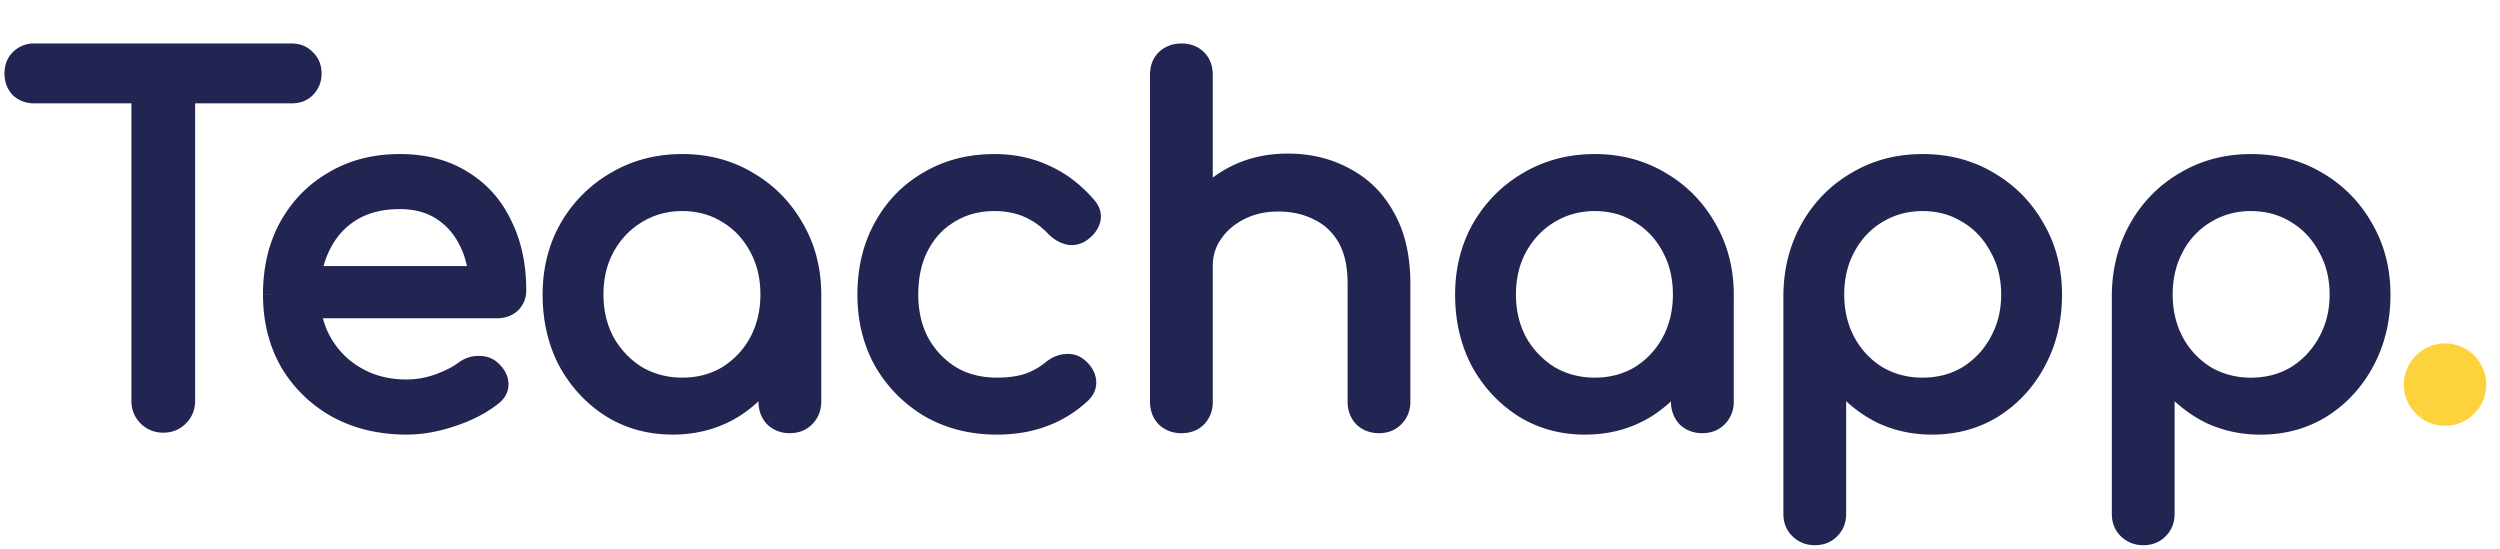 <svg xmlns="http://www.w3.org/2000/svg" width="182" height="40" fill="none" xmlns:v="https://vecta.io/nano"><g fill="#222552"><path d="M11.886 31c-.513 0-.945-.175-1.295-.525s-.525-.782-.525-1.295V3.665h3.64V29.18c0 .513-.175.945-.525 1.295s-.782.525-1.295.525zM2.506 7.025c-.49 0-.898-.152-1.225-.455-.303-.327-.455-.735-.455-1.225s.152-.887.455-1.19c.327-.327.735-.49 1.225-.49h18.725c.49 0 .887.163 1.19.49.327.303.49.7.49 1.19s-.163.898-.49 1.225c-.303.303-.7.455-1.19.455H2.506zM29.622 31.14c-1.937 0-3.663-.408-5.18-1.225-1.493-.84-2.672-1.983-3.535-3.43-.84-1.47-1.26-3.15-1.26-5.04 0-1.913.397-3.593 1.19-5.04.817-1.47 1.937-2.613 3.36-3.43 1.423-.84 3.057-1.26 4.9-1.26 1.82 0 3.383.408 4.69 1.225 1.307.793 2.298 1.902 2.975 3.325.7 1.4 1.05 3.022 1.05 4.865a1.52 1.52 0 0 1-.455 1.12c-.303.28-.688.42-1.155.42H22.097v-2.8h14l-1.435.98c-.023-1.167-.257-2.205-.7-3.115-.443-.933-1.073-1.668-1.89-2.205s-1.808-.805-2.975-.805c-1.33 0-2.473.292-3.43.875a5.65 5.65 0 0 0-2.135 2.415c-.49 1.003-.735 2.147-.735 3.43s.292 2.427.875 3.43 1.388 1.797 2.415 2.38 2.205.875 3.535.875c.723 0 1.458-.128 2.205-.385.77-.28 1.388-.595 1.855-.945a1.86 1.86 0 0 1 1.12-.385c.42-.023.782.093 1.085.35.397.35.607.735.63 1.155s-.163.782-.56 1.085c-.793.63-1.785 1.143-2.975 1.54-1.167.397-2.287.595-3.36.595zm19.34 0c-1.703 0-3.232-.42-4.585-1.26-1.353-.863-2.427-2.018-3.22-3.465-.77-1.47-1.155-3.127-1.155-4.97s.42-3.5 1.26-4.97a9.49 9.49 0 0 1 3.465-3.465c1.47-.863 3.115-1.295 4.935-1.295s3.453.432 4.9 1.295c1.447.84 2.59 1.995 3.43 3.465.863 1.47 1.295 3.127 1.295 4.97h-1.365c0 1.843-.397 3.5-1.19 4.97a9.11 9.11 0 0 1-3.185 3.465c-1.353.84-2.882 1.26-4.585 1.26zm.7-3.15c1.19 0 2.252-.28 3.185-.84.933-.583 1.668-1.365 2.205-2.345.537-1.003.805-2.123.805-3.36 0-1.26-.268-2.38-.805-3.36-.537-1.003-1.272-1.785-2.205-2.345-.933-.583-1.995-.875-3.185-.875-1.167 0-2.228.292-3.185.875-.933.56-1.68 1.342-2.24 2.345-.537.98-.805 2.1-.805 3.36 0 1.237.268 2.357.805 3.36.56.98 1.307 1.762 2.24 2.345.957.56 2.018.84 3.185.84zm7.84 3.045c-.513 0-.945-.163-1.295-.49-.327-.35-.49-.782-.49-1.295v-5.355l.665-3.71 2.905 1.26v7.805c0 .513-.175.945-.525 1.295-.327.327-.747.49-1.26.49zm15.078.105c-1.867 0-3.535-.42-5.005-1.26a9.57 9.57 0 0 1-3.43-3.465c-.817-1.47-1.225-3.127-1.225-4.97 0-1.89.408-3.57 1.225-5.04s1.937-2.613 3.36-3.43c1.423-.84 3.057-1.26 4.9-1.26 1.377 0 2.637.268 3.78.805 1.143.513 2.17 1.295 3.08 2.345.327.373.443.758.35 1.155s-.35.747-.77 1.05a1.38 1.38 0 0 1-1.085.245c-.397-.093-.758-.303-1.085-.63-1.143-1.213-2.567-1.82-4.27-1.82-1.19 0-2.24.28-3.15.84-.91.537-1.622 1.295-2.135 2.275s-.77 2.135-.77 3.465c0 1.26.257 2.38.77 3.36.537.98 1.272 1.762 2.205 2.345.933.56 2.018.84 3.255.84.817 0 1.528-.093 2.135-.28.63-.21 1.202-.525 1.715-.945.373-.303.758-.467 1.155-.49a1.32 1.32 0 0 1 1.05.315c.397.327.618.7.665 1.12.047.397-.093.758-.42 1.085-1.68 1.563-3.78 2.345-6.3 2.345zm13.426-7.105c-.513 0-.945-.163-1.295-.49-.327-.35-.49-.782-.49-1.295V5.45c0-.537.163-.968.49-1.295.35-.327.782-.49 1.295-.49.537 0 .968.163 1.295.49s.49.758.49 1.295v16.8c0 .513-.163.945-.49 1.295-.327.327-.758.49-1.295.49zm14.385 7c-.513 0-.945-.163-1.295-.49-.327-.35-.49-.782-.49-1.295v-8.61c0-1.33-.245-2.415-.735-3.255s-1.155-1.458-1.995-1.855c-.817-.42-1.762-.63-2.835-.63-.98 0-1.867.198-2.66.595s-1.423.933-1.89 1.61c-.467.653-.7 1.412-.7 2.275h-2.205c0-1.47.35-2.777 1.05-3.92.723-1.167 1.703-2.088 2.94-2.765S92.2 11.68 93.74 11.68c1.61 0 3.045.35 4.305 1.05 1.283.677 2.287 1.68 3.01 3.01.747 1.33 1.12 2.963 1.12 4.9v8.61c0 .513-.175.945-.525 1.295-.326.327-.746.49-1.26.49zm-14.385 0c-.513 0-.945-.163-1.295-.49-.327-.35-.49-.782-.49-1.295V13.64c0-.537.163-.968.49-1.295.35-.327.782-.49 1.295-.49.537 0 .968.163 1.295.49s.49.758.49 1.295v15.61c0 .513-.163.945-.49 1.295-.327.327-.758.49-1.295.49zm29.387.105c-1.703 0-3.232-.42-4.585-1.26-1.353-.863-2.427-2.018-3.22-3.465-.77-1.47-1.155-3.127-1.155-4.97s.42-3.5 1.26-4.97c.863-1.47 2.018-2.625 3.465-3.465 1.47-.863 3.115-1.295 4.935-1.295s3.453.432 4.9 1.295c1.447.84 2.59 1.995 3.43 3.465.863 1.47 1.295 3.127 1.295 4.97h-1.365c0 1.843-.397 3.5-1.19 4.97-.77 1.447-1.832 2.602-3.185 3.465-1.353.84-2.882 1.26-4.585 1.26zm.7-3.15c1.19 0 2.252-.28 3.185-.84a6.27 6.27 0 0 0 2.205-2.345c.537-1.003.805-2.123.805-3.36 0-1.26-.268-2.38-.805-3.36-.537-1.003-1.272-1.785-2.205-2.345-.933-.583-1.995-.875-3.185-.875-1.167 0-2.228.292-3.185.875-.933.56-1.68 1.342-2.24 2.345-.537.98-.805 2.1-.805 3.36 0 1.237.268 2.357.805 3.36.56.98 1.307 1.762 2.24 2.345.957.56 2.018.84 3.185.84zm7.84 3.045c-.513 0-.945-.163-1.295-.49-.327-.35-.49-.782-.49-1.295v-5.355l.665-3.71 2.905 1.26v7.805c0 .513-.175.945-.525 1.295-.327.327-.747.49-1.26.49zm8.183 8.155a1.76 1.76 0 0 1-1.295-.525c-.326-.327-.49-.747-.49-1.26v-15.96c.024-1.843.455-3.5 1.295-4.97a9.23 9.23 0 0 1 3.43-3.465c1.447-.863 3.08-1.295 4.9-1.295 1.844 0 3.489.432 4.935 1.295 1.447.84 2.59 1.995 3.43 3.465.864 1.47 1.295 3.127 1.295 4.97s-.396 3.5-1.19 4.97c-.77 1.447-1.831 2.602-3.185 3.465-1.353.84-2.881 1.26-4.585 1.26-1.376 0-2.648-.28-3.815-.84a9.28 9.28 0 0 1-2.94-2.345v9.45c0 .513-.163.933-.49 1.26-.326.35-.758.525-1.295.525zm7.84-11.2c1.19 0 2.252-.28 3.185-.84.934-.583 1.669-1.365 2.205-2.345.56-1.003.84-2.123.84-3.36 0-1.26-.28-2.38-.84-3.36-.536-1.003-1.271-1.785-2.205-2.345-.933-.583-1.995-.875-3.185-.875a6 6 0 0 0-3.185.875c-.933.56-1.668 1.342-2.205 2.345-.536.98-.805 2.1-.805 3.36 0 1.237.269 2.357.805 3.36a6.27 6.27 0 0 0 2.205 2.345 6.19 6.19 0 0 0 3.185.84zm16.07 11.2c-.514 0-.945-.175-1.295-.525-.327-.327-.49-.747-.49-1.26v-15.96c.023-1.843.455-3.5 1.295-4.97s1.983-2.625 3.43-3.465c1.446-.863 3.08-1.295 4.9-1.295 1.843 0 3.488.432 4.935 1.295a9.23 9.23 0 0 1 3.43 3.465c.863 1.47 1.295 3.127 1.295 4.97s-.397 3.5-1.19 4.97c-.77 1.447-1.832 2.602-3.185 3.465-1.354.84-2.882 1.26-4.585 1.26-1.377 0-2.649-.28-3.815-.84-1.144-.583-2.124-1.365-2.94-2.345v9.45c0 .513-.164.933-.49 1.26-.327.35-.759.525-1.295.525zm7.84-11.2c1.19 0 2.251-.28 3.185-.84a6.27 6.27 0 0 0 2.205-2.345c.56-1.003.84-2.123.84-3.36 0-1.26-.28-2.38-.84-3.36-.537-1.003-1.272-1.785-2.205-2.345-.934-.583-1.995-.875-3.185-.875-1.167 0-2.229.292-3.185.875-.934.56-1.669 1.342-2.205 2.345-.537.98-.805 2.1-.805 3.36 0 1.237.268 2.357.805 3.36.536.98 1.271 1.762 2.205 2.345.956.56 2.018.84 3.185.84z"/><path d="M10.591 30.475l-.354.354h0l.354-.354zm-.525-26.81v-.5h-.5v.5h.5zm3.64 0h.5v-.5h-.5v.5zm-.525 26.81l.353.354h0l-.353-.354zM1.281 6.57l-.366.34.013.014.014.013.34-.366zm0-2.415l-.354-.354h0l.354.354zm21.14 0l-.366.34.013.014.014.013.34-.366zm0 2.415l.354.354h0l-.354-.354zM11.886 30.5a1.26 1.26 0 0 1-.942-.379l-.707.707c.448.447 1.008.671 1.649.671v-1zm-.942-.379a1.26 1.26 0 0 1-.378-.941h-1c0 .64.224 1.201.671 1.649l.707-.707zm-.378-.941V3.665h-1V29.18h1zm-.5-25.015h3.64v-1h-3.64v1zm3.14-.5V29.18h1V3.665h-1zm0 25.515a1.26 1.26 0 0 1-.379.941l.707.707c.448-.448.672-1.008.672-1.649h-1zm-.379.941a1.26 1.26 0 0 1-.941.379v1c.64 0 1.201-.224 1.648-.671l-.707-.707zM2.506 6.525c-.377 0-.66-.113-.885-.321l-.68.733c.429.398.963.589 1.565.589v-1zm-.859-.295c-.209-.225-.321-.507-.321-.885h-1c0 .603.191 1.137.589 1.565l.733-.68zm-.321-.885c0-.378.113-.64.309-.836l-.707-.707c-.411.411-.601.941-.601 1.544h1zm.309-.836c.227-.227.505-.344.871-.344v-1a2.16 2.16 0 0 0-1.579.636l.707.707zm.871-.344h18.725v-1H2.506v1zm18.725 0c.366 0 .625.116.824.33l.733-.68c-.408-.439-.943-.65-1.556-.65v1zm.85.356c.214.199.33.457.33.824h1c0-.614-.21-1.148-.65-1.556l-.68.733zm.33.824c0 .366-.117.645-.344.871l.707.707a2.16 2.16 0 0 0 .637-1.579h-1zm-.344.871c-.196.196-.458.309-.836.309v1c.602 0 1.133-.191 1.543-.601l-.707-.707zm-.836.309H2.506v1h18.725v-1zm3.211 23.39l-.245.436.008.004.237-.44zm-3.535-3.43l-.434.248.005.008.429-.256zm-.07-10.08l-.437-.243-.001.002.438.24zm3.36-3.43l.249.434.005-.003-.254-.431zm9.59-.035l-.265.424.006.003.259-.427zm2.975 3.325l-.452.215.004.009.447-.224zm.595 5.985l.339.367.007-.007.007-.007-.354-.354zm-15.26.42h-.5v.5h.5v-.5zm0-2.8v-.5h-.5v.5h.5zm14 0l.282.413 1.337-.913h-1.619v.5zm-1.435.98l-.5.01.018.924.763-.521-.282-.413zm-.7-3.115l-.452.215.002.005.449-.219zm-1.89-2.205l-.275.418.275-.418zm-6.405.07l-.26-.427-.005.003.265.424zm-2.135 2.415l.449.219.002-.004-.451-.215zm.14 6.86l-.432.251h0l.432-.251zm2.415 2.38l.247-.435h0l-.247.435zm5.74.49l.163.473.008-.003-.171-.47zm1.855-.945l-.296-.403-.004.003.3.4zm1.12-.385v.5h.014l.014-.001-.028-.499zm1.085.35l.331-.375-.008-.007-.323.382zm.63 1.155l.499-.028-.499.028zm-.56 1.085l-.304-.397-.007.006.311.392zm-2.975 1.54l-.158-.474-.003.001.161.473zm-3.36.095c-1.864 0-3.508-.393-4.943-1.165l-.474.88c1.598.861 3.408 1.285 5.417 1.285v-1zm-4.935-1.161c-1.419-.798-2.533-1.88-3.351-3.25l-.859.512c.909 1.523 2.151 2.728 3.719 3.61l.49-.872zm-3.346-3.242c-.792-1.386-1.194-2.979-1.194-4.792h-1c0 1.967.438 3.734 1.326 5.288l.868-.496zm-1.194-4.792c0-1.843.382-3.438 1.129-4.8l-.877-.481c-.84 1.531-1.252 3.296-1.252 5.28h1zm1.127-4.797c.774-1.392 1.829-2.469 3.172-3.239l-.498-.867c-1.504.863-2.689 2.073-3.548 3.621l.874.486zm3.177-3.242c1.338-.79 2.881-1.191 4.646-1.191v-1c-1.922 0-3.645.439-5.154 1.329l.508.861zm4.646-1.191c1.743 0 3.211.39 4.425 1.149l.53-.848c-1.399-.875-3.058-1.301-4.955-1.301v1zm4.431 1.152c1.221.741 2.147 1.774 2.783 3.112l.903-.429c-.717-1.509-1.774-2.692-3.167-3.538l-.519.855zm2.787 3.121c.66 1.319.997 2.862.997 4.641h1c0-1.907-.362-3.608-1.103-5.089l-.895.447zm.997 4.641c0 .316-.102.56-.308.766l.707.707a2.02 2.02 0 0 0 .601-1.474h-1zm-.294.753c-.199.183-.457.287-.816.287v1c.575 0 1.086-.176 1.494-.553l-.678-.735zm-.816.287H22.097v1h14.105v-1zm-13.605.5v-2.8h-1v2.8h1zm-.5-2.3h14v-1h-14v1zm13.718-.913l-1.435.98.564.826 1.435-.98-.564-.826zm-.653 1.383c-.025-1.228-.271-2.34-.75-3.324l-.899.438c.407.836.627 1.801.65 2.906l1-.02zm-.748-3.32c-.48-1.011-1.169-1.818-2.067-2.408l-.549.836c.736.483 1.306 1.146 1.713 2.002l.903-.429zm-2.067-2.408c-.913-.6-2.005-.887-3.25-.887v1c1.088 0 1.98.249 2.7.723l.549-.836zm-3.25-.887c-1.405 0-2.642.309-3.69.948l.521.854c.865-.527 1.914-.802 3.17-.802v-1zm-3.695.951a6.15 6.15 0 0 0-2.321 2.624l.902.431c.451-.944 1.099-1.675 1.949-2.206l-.53-.848zm-2.319 2.62c-.528 1.081-.786 2.301-.786 3.649h1c0-1.219.232-2.285.684-3.211l-.899-.439zm-.786 3.649c0 1.362.311 2.594.943 3.681l.864-.503c-.534-.919-.807-1.974-.807-3.179h-1zm.943 3.681c.629 1.081 1.498 1.937 2.6 2.563l.494-.869c-.951-.54-1.692-1.271-2.23-2.197l-.864.503zm2.6 2.563c1.111.631 2.377.94 3.782.94v-1c-1.255 0-2.346-.274-3.288-.81l-.494.869zm3.782.94c.784 0 1.573-.139 2.368-.412l-.325-.946c-.699.24-1.379.358-2.043.358v1zm2.376-.415c.799-.291 1.466-.626 1.984-1.015l-.6-.8c-.415.311-.985.606-1.726.875l.342.94zm1.98-1.012c.273-.2.544-.288.824-.288v-1c-.513 0-.988.169-1.416.482l.591.806zm.852-.289a.99.99 0 0 1 .734.232l.646-.763c-.407-.344-.896-.497-1.436-.467l.056.998zm.726.226c.324.286.448.554.462.808l.999-.055c-.033-.586-.329-1.088-.798-1.502l-.662.75zm.462.808c.012.222-.071.436-.364.66l.608.794c.5-.382.79-.892.755-1.51l-.998.055zm-.372.666c-.738.586-1.675 1.075-2.822 1.457l.316.949c1.233-.411 2.279-.949 3.128-1.623l-.622-.783zm-2.825 1.458c-1.122.382-2.188.568-3.199.568v1c1.136 0 2.31-.21 3.521-.622l-.322-.947zm11.556-.192l-.269.422.005.003.264-.425zm-3.22-3.465l-.443.232.005.008.438-.24zm.105-9.94l-.431-.253-.003.005.434.248zm3.465-3.465l.251.432.002-.001-.253-.431zm9.835 0l-.256.429.005.003.251-.432zm3.43 3.465l-.434.248.003.005.431-.253zm1.295 4.97v.5h.5v-.5h-.5zm-1.365 0v-.5h-.5v.5h.5zm-1.19 4.97l-.44-.238-.001.003.441.235zm-3.185 3.465l.264.425.005-.003-.269-.422zm-.7-2.73l.257.429.008-.005-.265-.424zm2.205-2.345l.439.24.002-.004-.441-.236zm0-6.72l-.441.236.002.004.438-.24zm-2.205-2.345l-.265.424.008.005.257-.429zm-6.37 0l.257.429.003-.002-.26-.427zm-2.24 2.345l-.437-.244-.002.003.438.24zm0 6.72l-.441.236.007.012.434-.248zm2.24 2.345l-.265.424.006.004.006.004.253-.431zm9.73 3.395l-.365.341.012.013.013.012.341-.365zm-.49-6.65l-.492-.088-.008.044v.044h.5zm.665-3.71l.199-.459-.58-.251-.111.622.492.088zm2.905 1.26h.5v-.328l-.301-.131-.199.459zm-.525 9.1l.354.354h0l-.354-.354zm-9.8.095c-1.617 0-3.053-.397-4.321-1.185l-.527.85c1.438.893 3.059 1.335 4.849 1.335v-1zm-4.316-1.181a8.89 8.89 0 0 1-3.05-3.284l-.877.481c.833 1.518 1.963 2.736 3.389 3.646l.538-.843zM41.6 26.183c-.728-1.391-1.098-2.966-1.098-4.738h-1c0 1.915.401 3.653 1.212 5.202l.886-.464zm-1.098-4.738c0-1.764.401-3.334 1.194-4.722l-.868-.496c-.887 1.552-1.326 3.296-1.326 5.218h1zm1.191-4.717a8.99 8.99 0 0 1 3.285-3.286l-.502-.865a9.99 9.99 0 0 0-3.645 3.644l.862.506zm3.287-3.287c1.388-.815 2.945-1.226 4.682-1.226v-1c-1.903 0-3.636.452-5.188 1.364l.506.862zm4.682-1.226c1.737 0 3.281.411 4.644 1.224l.512-.859c-1.53-.913-3.253-1.366-5.156-1.366v1zm4.649 1.227c1.37.795 2.45 1.886 3.247 3.281l.868-.496c-.883-1.546-2.089-2.764-3.613-3.649l-.502.865zm3.25 3.286c.815 1.387 1.226 2.955 1.226 4.717h1c0-1.925-.452-3.67-1.364-5.223l-.862.506zm1.726 4.217h-1.365v1h1.365v-1zm-1.865.5c0 1.769-.38 3.343-1.13 4.732l.88.475c.837-1.55 1.25-3.29 1.25-5.207h-1zM56.29 26.18c-.73 1.372-1.733 2.462-3.013 3.278l.538.843c1.427-.911 2.548-2.131 3.357-3.652l-.883-.47zm-3.007 3.275c-1.269.787-2.704 1.185-4.321 1.185v1c1.79 0 3.411-.443 4.849-1.335l-.527-.85zm-3.621-.965c1.272 0 2.424-.3 3.442-.911l-.514-.857c-.849.509-1.82.769-2.928.769v1zm3.45-.916c1.007-.63 1.801-1.475 2.379-2.529l-.877-.48c-.496.906-1.172 1.624-2.032 2.161l.53.848zm2.381-2.533c.579-1.082.864-2.284.864-3.596h-1c0 1.162-.251 2.2-.746 3.124l.882.472zm.864-3.596c0-1.333-.284-2.538-.866-3.6l-.877.48c.491.897.743 1.933.743 3.12h1zm-.864-3.596c-.577-1.079-1.374-1.929-2.389-2.538l-.514.857c.852.511 1.525 1.225 2.021 2.152l.882-.472zm-2.381-2.533c-1.019-.637-2.174-.951-3.45-.951v1c1.104 0 2.073.269 2.92.799l.53-.848zm-3.45-.951c-1.255 0-2.407.315-3.445.948l.521.854c.875-.533 1.846-.802 2.925-.802v-1zm-3.442.946c-1.012.607-1.819 1.455-2.419 2.53l.873.487c.52-.931 1.207-1.647 2.061-2.16l-.515-.857zm-2.421 2.534c-.582 1.063-.867 2.267-.867 3.6h1c0-1.187.252-2.222.744-3.12l-.877-.48zm-.867 3.6c0 1.312.285 2.514.864 3.596l.882-.472c-.494-.925-.746-1.962-.746-3.124h-1zm.871 3.608c.6 1.05 1.404 1.893 2.409 2.521l.53-.848c-.861-.538-1.551-1.259-2.071-2.169l-.868.496zm2.422 2.528c1.037.607 2.187.909 3.438.909v-1c-1.083 0-2.056-.259-2.932-.771l-.505.863zm11.278 2.954c-.397 0-.703-.122-.954-.355l-.682.731c.45.42 1.006.625 1.636.625v-1zm-.929-.331c-.234-.25-.356-.557-.356-.954h-1c0 .63.205 1.186.624 1.636l.731-.682zm-.356-.954v-5.355h-1v5.355h1zm-.008-5.267l.665-3.71-.984-.176-.665 3.71.984.176zm-.026-3.34l2.905 1.26.398-.917-2.905-1.26-.398.917zm2.604.801v7.805h1v-7.805h-1zm0 7.805a1.26 1.26 0 0 1-.379.941l.707.707c.448-.448.671-1.008.671-1.649h-1zm-.379.941c-.222.222-.51.344-.907.344v1c.63 0 1.182-.205 1.614-.636l-.707-.707zm9.167-.311l-.256.429.008.005.248-.434zm-3.43-3.465l-.437.243.005.008.432-.251zm0-10.01l-.437-.243h0l.437.243zm3.36-3.43l.249.434.005-.003-.254-.431zm8.68-.455l-.213.453.008.003.205-.456zm3.08 2.345l-.378.328.001.002.376-.329zm.35 1.155l-.487-.114h0l.487.114zm-.77 1.05l.291.407.002-.002-.293-.405zm-1.085.245l-.115.487.014.003.014.003.087-.492zm-1.085-.63l-.364.343.005.005.005.005.354-.354zm-7.42-.98l.254.431.008-.005-.262-.426zM67.12 17.98l.443.232h0l-.443-.232zm0 6.825l-.443.232.004.008.439-.24zm2.205 2.345l-.265.424.008.005.257-.429zm5.39.56l.147.478.011-.004-.158-.474zm1.715-.945l-.315-.388-.001.001.317.387zm1.155-.49l.029.499.014-.001.014-.002-.058-.497zm1.05.315l-.323.382.005.004.318-.386zm.665 1.12l-.497.055v.003l.497-.058zm-.42 1.085l.341.366.007-.006.006-.006-.354-.354zm-6.3 1.845c-1.789 0-3.37-.402-4.757-1.194l-.496.868c1.553.887 3.309 1.326 5.253 1.326v-1zm-4.749-1.189a9.07 9.07 0 0 1-3.254-3.287l-.865.502c.883 1.521 2.087 2.737 3.606 3.643l.512-.859zm-3.249-3.278c-.771-1.389-1.162-2.96-1.162-4.727h-1c0 1.92.426 3.662 1.288 5.213l.874-.486zm-1.162-4.727c0-1.816.392-3.41 1.162-4.797l-.874-.486c-.863 1.553-1.288 3.319-1.288 5.283h1zm1.162-4.797c.774-1.392 1.829-2.469 3.172-3.239l-.498-.867c-1.504.863-2.689 2.073-3.548 3.621l.874.486zm3.177-3.242c1.338-.79 2.881-1.191 4.646-1.191v-1c-1.922 0-3.645.439-5.154 1.329l.508.861zm4.646-1.191c1.31 0 2.496.255 3.567.758l.425-.905c-1.216-.571-2.549-.852-3.993-.852v1zm3.575.761c1.07.48 2.039 1.215 2.907 2.216l.756-.655c-.952-1.099-2.036-1.927-3.253-2.474l-.41.912zm2.909 2.218c.246.282.288.506.24.711l.973.229c.138-.589-.054-1.134-.46-1.599l-.753.659zm.24.711c-.059.25-.226.507-.576.759l.585.811c.49-.354.836-.798.964-1.341l-.973-.229zm-.574.758c-.217.155-.443.206-.707.16l-.174.985a1.88 1.88 0 0 0 1.462-.331l-.581-.814zm-.68.165c-.294-.069-.576-.227-.846-.497l-.707.707c.384.383.825.646 1.324.763l.229-.973zm-.836-.486c-1.24-1.316-2.796-1.977-4.634-1.977v1c1.569 0 2.859.552 3.906 1.663l.728-.686zm-4.634-1.977c-1.272 0-2.415.3-3.412.914l.524.852c.822-.506 1.78-.766 2.888-.766v-1zm-3.404.909c-.994.586-1.77 1.415-2.324 2.474l.886.464c.472-.901 1.12-1.589 1.946-2.076l-.508-.861zm-2.324 2.474c-.558 1.065-.827 2.302-.827 3.697h1c0-1.265.244-2.338.713-3.233l-.886-.464zm-.827 3.697c0 1.329.271 2.531.827 3.592l.886-.464c-.471-.899-.713-1.937-.713-3.128h-1zm.831 3.6c.577 1.054 1.371 1.899 2.379 2.529l.53-.848c-.859-.537-1.535-1.255-2.031-2.161l-.877.48zm2.386 2.534c1.021.613 2.197.911 3.512.911v-1c-1.159 0-2.152-.261-2.998-.769l-.514.857zm3.512.911c.853 0 1.616-.097 2.282-.302l-.294-.956c-.548.169-1.208.258-1.988.258v1zm2.293-.306c.688-.229 1.313-.574 1.873-1.032l-.633-.774c-.466.381-.984.667-1.556.858l.316.949zm1.872-1.031c.309-.252.597-.363.869-.379l-.059-.998c-.522.031-1.004.246-1.441.601l.631.776zm.898-.381a.82.82 0 0 1 .669.2l.646-.763a1.82 1.82 0 0 0-1.431-.43l.117.993zm.674.204c.319.263.457.526.486.789l.994-.11c-.064-.576-.37-1.06-.844-1.451l-.636.772zm.486.792c.026.22-.039.436-.277.673l.707.707c.416-.416.63-.923.563-1.497l-.993.117zm-.264.661c-1.578 1.468-3.552 2.211-5.959 2.211v1c2.633 0 4.859-.821 6.641-2.479l-.681-.732zm6.171-4.884l-.366.341.012.013.013.012.341-.365zm0-19.39l-.341-.366-.006.006-.006.006.354.354zm2.59 19.39l.354.354.006-.006.006-.006-.365-.341zm11.795 7l-.365.341.012.013.013.012.341-.365zm-1.225-13.16l-.432.252h0l.432-.252zm-1.995-1.855l-.229.445.008.004.008.004.213-.452zm-5.495-.035l-.224-.447h0l.224.447zm-1.89 1.61l.407.291.005-.007-.412-.284zm-.7 2.275v.5h.5v-.5h-.5zm-2.205 0h-.5v.5h.5v-.5zm1.05-3.92l-.425-.264-.001.002.426.261zm2.94-2.765l.24.439h0l-.24-.439zm8.47.035l-.243.437.01.005.233-.442zm3.01 3.01l-.439.239.003.006.436-.245zm.595 14.805l-.353-.354h0l.353.354zm-16.94 0l-.366.341.012.013.013.012.341-.365zm0-18.2l-.341-.366-.006.006-.006.006.354.354zm2.59 18.2l.354.354.006-.006.006-.006-.365-.341zm-1.295-7.01c-.397 0-.703-.122-.954-.355l-.682.731c.45.42 1.006.625 1.636.625v-1zm-.929-.331c-.234-.25-.356-.557-.356-.954h-1c0 .63.205 1.186.624 1.636l.731-.682zm-.356-.954V5.45h-1v16.8h1zm0-16.8c0-.427.126-.724.344-.941l-.707-.707c-.436.436-.636 1.002-.636 1.649h1zm.331-.929c.25-.234.557-.356.954-.356v-1c-.63 0-1.186.205-1.636.624l.682.731zm.954-.356c.427 0 .724.126.942.344l.707-.707c-.436-.436-1.002-.636-1.649-.636v1zm.942.344c.218.218.344.514.344.941h1c0-.646-.201-1.213-.636-1.649l-.707.707zm.344.941v16.8h1V5.45h-1zm0 16.8c0 .397-.122.703-.356.954l.731.682c.42-.45.625-1.006.625-1.636h-1zm-.344.941c-.218.218-.514.344-.942.344v1c.646 0 1.213-.201 1.649-.636l-.707-.707zm13.443 7.344c-.396 0-.703-.122-.953-.355l-.682.731c.45.42 1.006.625 1.636.625v-1zm-.929-.331c-.234-.25-.355-.557-.355-.954h-1c0 .63.205 1.186.624 1.636l.731-.682zm-.355-.954v-8.61h-1v8.61h1zm0-8.61c0-1.387-.255-2.567-.803-3.507l-.864.504c.432.741.667 1.73.667 3.003h1zm-.803-3.507c-.538-.923-1.278-1.613-2.213-2.055l-.427.904c.744.351 1.335.898 1.777 1.655l.864-.504zm-2.198-2.048c-.898-.462-1.924-.685-3.064-.685v1c1.007 0 1.871.197 2.606.575l.457-.889zM93.04 14.4c-1.049 0-2.014.213-2.884.648l.447.894c.717-.358 1.526-.542 2.436-.542v-1zm-2.884.648c-.863.431-1.56 1.022-2.078 1.773l.823.568c.415-.602.978-1.085 1.702-1.447l-.447-.894zm-2.073 1.767c-.532.745-.793 1.606-.793 2.566h1c0-.767.205-1.422.607-1.984l-.814-.581zm-.293 2.066h-2.205v1h2.205v-1zm-1.705.5c0-1.387.329-2.602.976-3.659l-.853-.522c-.753 1.229-1.124 2.628-1.124 4.181h1zm.975-3.656c.677-1.091 1.592-1.953 2.755-2.59l-.48-.877c-1.31.717-2.355 1.698-3.125 2.94l.85.527zm2.755-2.59c1.156-.633 2.461-.954 3.925-.954v-1c-1.616 0-3.088.356-4.405 1.076l.48.877zm3.925-.954c1.535 0 2.885.333 4.062.987l.486-.874c-1.343-.746-2.863-1.113-4.548-1.113v1zm4.072.992c1.192.629 2.126 1.559 2.804 2.807l.879-.478c-.769-1.413-1.842-2.489-3.216-3.213l-.466.885zm2.807 2.813c.695 1.238 1.056 2.782 1.056 4.655h1c0-2-.385-3.722-1.184-5.145l-.872.49zm1.056 4.655v8.61h1v-8.61h-1zm0 8.61a1.26 1.26 0 0 1-.378.941l.707.707c.448-.448.671-1.008.671-1.649h-1zm-.378.941c-.222.222-.51.344-.907.344v1c.63 0 1.183-.205 1.614-.636l-.707-.707zm-15.292.344c-.397 0-.703-.122-.954-.355l-.682.731c.45.42 1.006.625 1.636.625v-1zm-.929-.331c-.234-.25-.356-.557-.356-.954h-1c0 .63.205 1.186.624 1.636l.731-.682zm-.356-.954V13.64h-1v15.61h1zm0-15.61c0-.427.126-.724.344-.941l-.707-.707c-.436.436-.636 1.002-.636 1.649h1zm.331-.93c.25-.234.557-.355.954-.355v-1c-.63 0-1.186.205-1.636.624l.682.731zm.954-.355c.427 0 .724.126.942.344l.707-.707c-.436-.436-1.002-.636-1.649-.636v1zm.942.344c.218.218.344.514.344.941h1c0-.646-.201-1.213-.636-1.649l-.707.707zm.344.941v15.61h1V13.64h-1zm0 15.61c0 .397-.122.703-.356.954l.731.682c.42-.45.625-1.006.625-1.636h-1zm-.344.941c-.218.218-.514.344-.942.344v1c.646 0 1.213-.201 1.649-.636l-.707-.707zm23.86-.311l-.269.422.005.003.264-.425zm-3.22-3.465l-.443.232.005.008.438-.24zm.105-9.94l-.431-.253-.003.005.434.248zm3.465-3.465l.251.432.002-.001-.253-.431zm9.835 0l-.256.429.005.003.251-.432zm3.43 3.465l-.434.248.003.005.431-.253zm1.295 4.97v.5h.5v-.5h-.5zm-1.365 0v-.5h-.5v.5h.5zm-1.19 4.97l-.44-.238-.001.003.441.235zm-3.185 3.465l.264.425.005-.003-.269-.422zm-.7-2.73l.257.429.008-.005-.265-.424zm2.205-2.345l.439.24.002-.004-.441-.236zm0-6.72l-.441.236.002.004.439-.24zm-2.205-2.345l-.265.424.008.005.257-.429zm-6.37 0l.257.429.003-.002-.26-.427zm-2.24 2.345l-.437-.244-.002.003.439.24zm0 6.72l-.441.236.007.012.434-.248zm2.24 2.345l-.265.424.006.004.006.004.253-.431zm9.73 3.395l-.366.341.012.013.013.012.341-.365zm-.49-6.65l-.492-.088-.008.044v.044h.5zm.665-3.71l.199-.459-.58-.251-.111.622.492.088zm2.905 1.26h.5v-.328l-.301-.131-.199.459zm-.525 9.1l.354.354h0l-.354-.354zm-9.8.095c-1.617 0-3.053-.397-4.321-1.185l-.528.85c1.438.893 3.059 1.335 4.849 1.335v-1zm-4.316-1.181c-1.281-.817-2.296-1.909-3.051-3.284l-.876.481c.832 1.518 1.963 2.736 3.389 3.646l.538-.843zm-3.046-3.276c-.729-1.391-1.098-2.966-1.098-4.738h-1c0 1.915.401 3.653 1.212 5.202l.886-.464zm-1.098-4.738c0-1.764.401-3.334 1.194-4.722l-.868-.496c-.887 1.552-1.326 3.296-1.326 5.218h1zm1.191-4.717a8.99 8.99 0 0 1 3.285-3.286l-.502-.865c-1.523.884-2.739 2.101-3.645 3.644l.862.506zm3.287-3.287c1.388-.815 2.945-1.226 4.682-1.226v-1c-1.903 0-3.636.452-5.188 1.364l.506.862zm4.682-1.226c1.737 0 3.281.411 4.644 1.224l.512-.859c-1.53-.913-3.253-1.366-5.156-1.366v1zm4.649 1.227a8.73 8.73 0 0 1 3.247 3.281l.868-.496c-.883-1.546-2.089-2.764-3.613-3.649l-.502.865zm3.25 3.286c.814 1.387 1.226 2.955 1.226 4.717h1c0-1.925-.452-3.67-1.364-5.223l-.862.506zm1.726 4.217h-1.365v1h1.365v-1zm-1.865.5c0 1.769-.38 3.343-1.13 4.732l.88.475c.837-1.55 1.25-3.29 1.25-5.207h-1zm-1.131 4.735c-.731 1.372-1.734 2.462-3.013 3.278l.538.843a9.61 9.61 0 0 0 3.357-3.652l-.882-.47zm-3.008 3.275c-1.268.787-2.704 1.185-4.321 1.185v1c1.79 0 3.411-.443 4.849-1.335l-.528-.85zm-3.621-.965c1.272 0 2.424-.3 3.442-.911l-.514-.857c-.849.509-1.82.769-2.928.769v1zm3.45-.916c1.007-.63 1.801-1.475 2.379-2.529l-.878-.48c-.496.906-1.171 1.624-2.031 2.161l.53.848zm2.381-2.533c.579-1.082.864-2.284.864-3.596h-1c0 1.162-.251 2.2-.746 3.124l.882.472zm.864-3.596c0-1.333-.285-2.538-.866-3.6l-.878.48c.492.897.744 1.933.744 3.12h1zm-.864-3.596c-.577-1.079-1.374-1.929-2.389-2.538l-.514.857c.852.511 1.525 1.225 2.021 2.152l.882-.472zm-2.381-2.533c-1.019-.637-2.174-.951-3.45-.951v1c1.104 0 2.073.269 2.92.799l.53-.848zm-3.45-.951c-1.255 0-2.407.315-3.445.948l.52.854c.875-.533 1.846-.802 2.925-.802v-1zm-3.442.946c-1.013.607-1.819 1.455-2.42 2.53l.874.487c.519-.931 1.206-1.647 2.06-2.16l-.514-.857zm-2.422 2.534c-.581 1.063-.866 2.267-.866 3.6h1c0-1.187.252-2.222.744-3.12l-.878-.48zm-.866 3.6c0 1.312.285 2.514.864 3.596l.882-.472c-.495-.925-.746-1.962-.746-3.124h-1zm.871 3.608c.6 1.05 1.404 1.893 2.409 2.521l.53-.848a6.05 6.05 0 0 1-2.071-2.169l-.868.496zm2.421 2.528a6.69 6.69 0 0 0 3.438.909v-1c-1.083 0-2.056-.259-2.932-.771l-.506.863zm11.278 2.954c-.397 0-.703-.122-.954-.355l-.682.731c.45.42 1.006.625 1.636.625v-1zm-.929-.331c-.234-.25-.356-.557-.356-.954h-1c0 .63.205 1.186.624 1.636l.732-.682zm-.356-.954v-5.355h-1v5.355h1zm-.008-5.267l.665-3.71-.984-.176-.665 3.71.984.176zm-.026-3.34l2.905 1.26.398-.917-2.905-1.26-.398.917zm2.604.801v7.805h1v-7.805h-1zm0 7.805c0 .386-.126.689-.379.941l.708.707a2.26 2.26 0 0 0 .671-1.649h-1zm-.379.941c-.222.222-.509.344-.906.344v1c.63 0 1.182-.205 1.614-.636l-.708-.707zm5.982 8.474l-.353.354.353-.354zm-.49-17.22l-.5-.006v.006h.5zm4.725-8.435l.251.432.005-.003-.256-.429zm9.835 0l-.256.429.005.003.251-.432zm3.43 3.465l-.434.248.003.005.431-.253zm.105 9.94l-.44-.238-.001.003.441.235zm-3.185 3.465l.264.425.005-.003-.269-.422zm-8.4.42l-.227.445.011.005.216-.451zm-2.94-2.345l.384-.32-.884-1.061v1.381h.5zm-.49 10.71l-.353-.354-.006.006-.006.006.365.341zm9.73-11.515l.257.429.008-.005-.265-.424zm2.205-2.345l-.436-.244-.002.004.438.24zm0-6.72l-.441.236.007.012.434-.248zm-2.205-2.345l-.265.424.008.005.257-.429zm-6.37 0l.257.429.003-.002-.26-.427zm-2.205 2.345l.439.24.002-.004-.441-.236zm0 6.72l-.441.236.003.004.438-.24zm2.205 2.345l-.265.424.006.004.007.004.252-.431zm-4.655 11.54c-.386 0-.689-.126-.941-.379l-.707.707c.447.447 1.008.671 1.648.671v-1zm-.941-.379c-.222-.222-.344-.509-.344-.906h-1c0 .63.205 1.182.637 1.614l.707-.707zm-.344-.906v-15.96h-1v15.96h1zm0-15.954c.022-1.766.435-3.338 1.229-4.728l-.868-.496c-.886 1.55-1.336 3.291-1.361 5.212l1 .013zm1.229-4.728a8.73 8.73 0 0 1 3.247-3.281l-.502-.865c-1.524.885-2.73 2.104-3.613 3.649l.868.496zm3.252-3.284c1.363-.813 2.907-1.224 4.644-1.224v-1c-1.903 0-3.626.452-5.156 1.366l.512.859zm4.644-1.224c1.762 0 3.317.412 4.679 1.224l.512-.859c-1.531-.914-3.266-1.366-5.191-1.366v1zm4.684 1.227c1.37.795 2.45 1.886 3.247 3.281l.868-.496c-.883-1.546-2.089-2.764-3.613-3.649l-.502.865zm3.25 3.286c.815 1.387 1.226 2.955 1.226 4.717h1c0-1.925-.452-3.67-1.364-5.223l-.862.506zm1.226 4.717c0 1.769-.38 3.343-1.13 4.732l.88.475c.837-1.55 1.25-3.29 1.25-5.207h-1zm-1.131 4.735c-.731 1.372-1.734 2.462-3.013 3.278l.538.843c1.428-.911 2.548-2.131 3.358-3.652l-.883-.47zm-3.008 3.275c-1.268.787-2.704 1.185-4.321 1.185v1c1.79 0 3.411-.443 4.849-1.335l-.528-.85zm-4.321 1.185c-1.306 0-2.504-.265-3.598-.791l-.433.902c1.238.594 2.584.889 4.031.889v-1zm-3.588-.785c-1.083-.553-2.01-1.292-2.783-2.22l-.768.64a9.77 9.77 0 0 0 3.097 2.47l.454-.891zm-3.667-1.9v9.45h1v-9.45h-1zm0 9.45c0 .397-.121.684-.343.906l.707.707c.431-.431.636-.984.636-1.614h-1zm-.355.919c-.221.236-.513.366-.93.366v1c.657 0 1.228-.22 1.661-.684l-.731-.682zm6.91-9.834c1.272 0 2.424-.3 3.442-.911l-.514-.857c-.849.509-1.82.769-2.928.769v1zm3.45-.916c1.007-.63 1.802-1.475 2.379-2.529l-.877-.48c-.497.906-1.172 1.624-2.032 2.161l.53.848zm2.377-2.525c.605-1.084.903-2.288.903-3.604h-1c0 1.158-.261 2.193-.776 3.116l.873.487zm.903-3.604c0-1.337-.298-2.544-.906-3.608l-.868.496c.512.896.774 1.929.774 3.112h1zm-.899-3.596c-.577-1.079-1.374-1.929-2.389-2.538l-.514.857c.852.511 1.525 1.225 2.021 2.152l.882-.472zm-2.381-2.533c-1.019-.637-2.174-.951-3.45-.951v1c1.104 0 2.073.269 2.92.799l.53-.848zm-3.45-.951c-1.254 0-2.407.315-3.445.948l.52.854c.875-.533 1.846-.802 2.925-.802v-1zm-3.442.946c-1.015.609-1.811 1.459-2.389 2.538l.882.472c.496-.927 1.169-1.641 2.021-2.152l-.514-.857zm-2.386 2.534c-.582 1.063-.867 2.267-.867 3.6h1c0-1.187.252-2.222.744-3.12l-.877-.48zm-.867 3.6c0 1.312.286 2.514.864 3.596l.882-.472c-.494-.925-.746-1.962-.746-3.124h-1zm.867 3.6c.577 1.054 1.371 1.899 2.378 2.529l.53-.848c-.859-.537-1.535-1.255-2.031-2.161l-.877.48zm2.391 2.536c1.037.607 2.187.909 3.437.909v-1c-1.083 0-2.056-.259-2.932-.771l-.505.863zm18.212 11.084l-.354.354.354-.354zm-.49-17.22l-.5-.006v.006h.5zm4.725-8.435l.251.432.005-.003-.256-.429zm9.835 0l-.257.429.005.003.252-.432zm3.43 3.465l-.435.248.003.005.432-.253zm.105 9.94l-.44-.238-.002.003.442.235zm-3.185 3.465l.263.425.005-.003-.268-.422zm-8.4.42l-.228.445.011.005.217-.451zm-2.94-2.345l.384-.32-.884-1.061v1.381h.5zm-.49 10.71l-.354-.354-.006.006-.006.006.366.341zm9.73-11.515l.257.429.008-.005-.265-.424zm2.205-2.345l-.437-.244-.002.004.439.24zm0-6.72l-.442.236.007.012.435-.248zm-2.205-2.345l-.265.424.007.005.258-.429zm-6.37 0l.257.429.003-.002-.26-.427zm-2.205 2.345l.438.24.002-.004-.44-.236zm0 6.72l-.441.236.002.004.439-.24zm2.205 2.345l-.265.424.006.004.006.004.253-.431zm-4.655 11.54a1.26 1.26 0 0 1-.942-.379l-.707.707a2.26 2.26 0 0 0 1.649.671v-1zm-.942-.379c-.222-.222-.343-.509-.343-.906h-1c0 .63.205 1.182.636 1.614l.707-.707zm-.343-.906v-15.96h-1v15.96h1zm0-15.954c.022-1.766.434-3.338 1.229-4.728l-.869-.496c-.885 1.55-1.336 3.291-1.36 5.212l1 .013zm1.229-4.728c.797-1.394 1.877-2.485 3.247-3.281l-.503-.865c-1.523.885-2.729 2.104-3.613 3.649l.869.496zm3.252-3.284c1.363-.813 2.906-1.224 4.644-1.224v-1c-1.903 0-3.626.452-5.157 1.366l.513.859zm4.644-1.224c1.761 0 3.316.412 4.678 1.224l.513-.859c-1.532-.914-3.267-1.366-5.191-1.366v1zm4.683 1.227c1.37.795 2.451 1.886 3.247 3.281l.869-.496a9.73 9.73 0 0 0-3.613-3.649l-.503.865zm3.25 3.286c.815 1.387 1.227 2.955 1.227 4.717h1c0-1.925-.452-3.67-1.364-5.223l-.863.506zm1.227 4.717c0 1.769-.38 3.343-1.13 4.732l.88.475c.836-1.55 1.25-3.29 1.25-5.207h-1zm-1.132 4.735c-.73 1.372-1.733 2.462-3.012 3.278l.537.843c1.428-.911 2.548-2.131 3.358-3.652l-.883-.47zm-3.007 3.275c-1.269.787-2.705 1.185-4.321 1.185v1c1.789 0 3.41-.443 4.848-1.335l-.527-.85zm-4.321 1.185c-1.307 0-2.504-.265-3.599-.791l-.433.902c1.239.594 2.585.889 4.032.889v-1zm-3.588-.785c-1.084-.553-2.01-1.292-2.783-2.22l-.769.64a9.78 9.78 0 0 0 3.097 2.47l.455-.891zm-3.667-1.9v9.45h1v-9.45h-1zm0 9.45c0 .397-.122.684-.344.906l.707.707c.431-.431.637-.984.637-1.614h-1zm-.356.919c-.22.236-.513.366-.929.366v1c.656 0 1.227-.22 1.66-.684l-.731-.682zm6.911-9.834c1.271 0 2.424-.3 3.442-.911l-.515-.857c-.848.509-1.819.769-2.927.769v1zm3.45-.916c1.007-.63 1.801-1.475 2.378-2.529l-.877-.48c-.496.906-1.172 1.624-2.031 2.161l.53.848zm2.376-2.525c.605-1.084.904-2.288.904-3.604h-1c0 1.158-.262 2.193-.777 3.116l.873.487zm.904-3.604c0-1.337-.298-2.544-.906-3.608l-.869.496c.512.896.775 1.929.775 3.112h1zm-.9-3.596c-.577-1.079-1.374-1.929-2.388-2.538l-.515.857c.853.511 1.526 1.225 2.022 2.152l.881-.472zm-2.38-2.533c-1.02-.637-2.175-.951-3.45-.951v1c1.104 0 2.072.269 2.92.799l.53-.848zm-3.45-.951a6.5 6.5 0 0 0-3.446.948l.521.854c.875-.533 1.846-.802 2.925-.802v-1zm-3.443.946c-1.014.609-1.811 1.459-2.388 2.538l.881.472a5.44 5.44 0 0 1 2.022-2.152l-.515-.857zm-2.386 2.534c-.582 1.063-.866 2.267-.866 3.6h1c0-1.187.252-2.222.743-3.12l-.877-.48zm-.866 3.6c0 1.312.285 2.514.864 3.596l.881-.472c-.494-.925-.745-1.962-.745-3.124h-1zm.866 3.6c.577 1.054 1.371 1.899 2.379 2.529l.53-.848a5.76 5.76 0 0 1-2.032-2.161l-.877.48zm2.391 2.536c1.037.607 2.187.909 3.438.909v-1c-1.083 0-2.057-.259-2.933-.771l-.505.863z"/></g><circle cx="178" cy="28" r="3" fill="#fdd33d"/></svg>